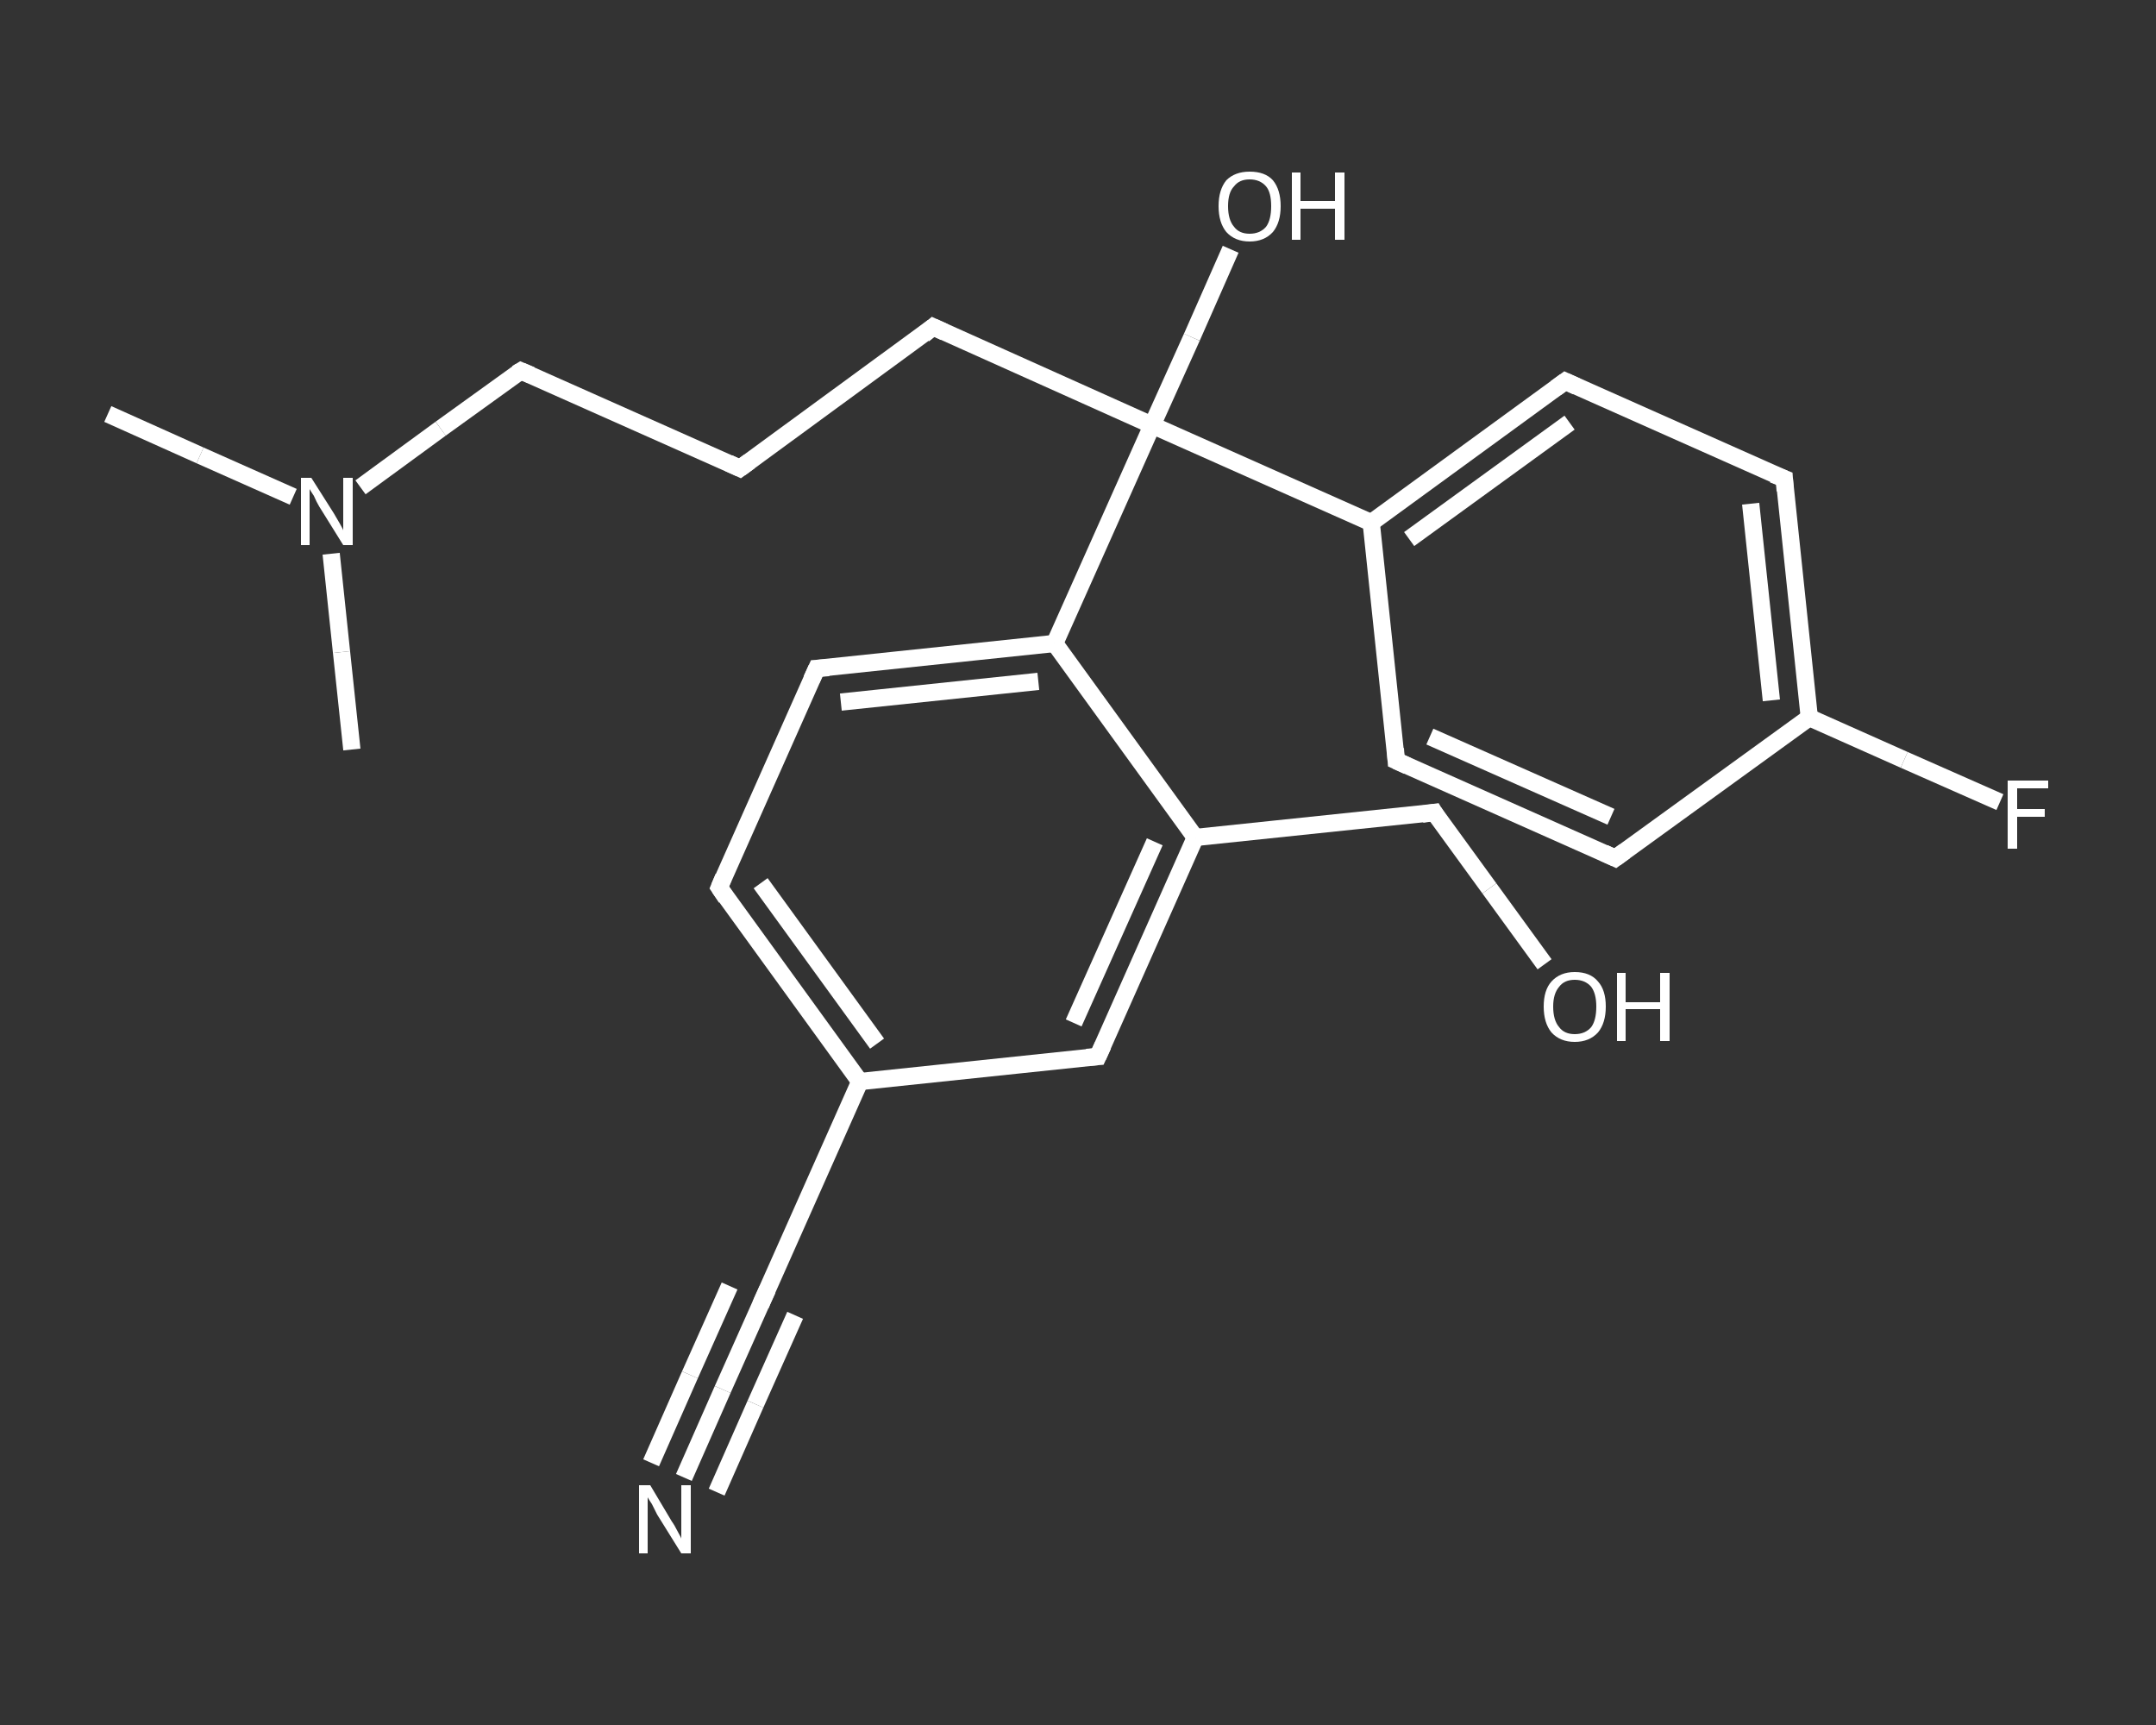 <?xml version='1.0' encoding='iso-8859-1'?>
<svg version='1.1' baseProfile='full'
              xmlns='http://www.w3.org/2000/svg'
                      xmlns:rdkit='http://www.rdkit.org/xml'
                      xmlns:xlink='http://www.w3.org/1999/xlink'
                  xml:space='preserve'
width='250px' height='200px' viewBox='0 0 250 200'>
<rect x="0" y="0" width="250" height="200" fill="#333333" stroke="none"/>
<!-- END OF HEADER -->
<rect style='opacity:1.0;fill:transparent;stroke:none' width='250.0' height='200.0' x='0.0' y='0.0'> </rect>
<path class='bond-0 atom-0 atom-1' d='M 12.5,48.0 L 23.2,52.8' style='fill:none;fill-rule:evenodd;stroke:#FFFFFF;stroke-width:2.0px;stroke-linecap:butt;stroke-linejoin:miter;stroke-opacity:1' />
<path class='bond-0 atom-0 atom-1' d='M 23.2,52.8 L 34.0,57.6' style='fill:none;fill-rule:evenodd;stroke:#FFFFFF;stroke-width:2.0px;stroke-linecap:butt;stroke-linejoin:miter;stroke-opacity:1' />
<path class='bond-1 atom-1 atom-2' d='M 38.4,64.2 L 39.6,75.6' style='fill:none;fill-rule:evenodd;stroke:#FFFFFF;stroke-width:2.0px;stroke-linecap:butt;stroke-linejoin:miter;stroke-opacity:1' />
<path class='bond-1 atom-1 atom-2' d='M 39.6,75.6 L 40.8,86.9' style='fill:none;fill-rule:evenodd;stroke:#FFFFFF;stroke-width:2.0px;stroke-linecap:butt;stroke-linejoin:miter;stroke-opacity:1' />
<path class='bond-2 atom-1 atom-3' d='M 41.8,56.5 L 51.1,49.7' style='fill:none;fill-rule:evenodd;stroke:#FFFFFF;stroke-width:2.0px;stroke-linecap:butt;stroke-linejoin:miter;stroke-opacity:1' />
<path class='bond-2 atom-1 atom-3' d='M 51.1,49.7 L 60.4,43.0' style='fill:none;fill-rule:evenodd;stroke:#FFFFFF;stroke-width:2.0px;stroke-linecap:butt;stroke-linejoin:miter;stroke-opacity:1' />
<path class='bond-3 atom-3 atom-4' d='M 60.4,43.0 L 85.8,54.3' style='fill:none;fill-rule:evenodd;stroke:#FFFFFF;stroke-width:2.0px;stroke-linecap:butt;stroke-linejoin:miter;stroke-opacity:1' />
<path class='bond-4 atom-4 atom-5' d='M 85.8,54.3 L 108.2,37.9' style='fill:none;fill-rule:evenodd;stroke:#FFFFFF;stroke-width:2.0px;stroke-linecap:butt;stroke-linejoin:miter;stroke-opacity:1' />
<path class='bond-5 atom-5 atom-6' d='M 108.2,37.9 L 133.6,49.3' style='fill:none;fill-rule:evenodd;stroke:#FFFFFF;stroke-width:2.0px;stroke-linecap:butt;stroke-linejoin:miter;stroke-opacity:1' />
<path class='bond-6 atom-6 atom-7' d='M 133.6,49.3 L 138.2,39.1' style='fill:none;fill-rule:evenodd;stroke:#FFFFFF;stroke-width:2.0px;stroke-linecap:butt;stroke-linejoin:miter;stroke-opacity:1' />
<path class='bond-6 atom-6 atom-7' d='M 138.2,39.1 L 142.7,28.9' style='fill:none;fill-rule:evenodd;stroke:#FFFFFF;stroke-width:2.0px;stroke-linecap:butt;stroke-linejoin:miter;stroke-opacity:1' />
<path class='bond-7 atom-6 atom-8' d='M 133.6,49.3 L 159.0,60.6' style='fill:none;fill-rule:evenodd;stroke:#FFFFFF;stroke-width:2.0px;stroke-linecap:butt;stroke-linejoin:miter;stroke-opacity:1' />
<path class='bond-8 atom-8 atom-9' d='M 159.0,60.6 L 181.5,44.2' style='fill:none;fill-rule:evenodd;stroke:#FFFFFF;stroke-width:2.0px;stroke-linecap:butt;stroke-linejoin:miter;stroke-opacity:1' />
<path class='bond-8 atom-8 atom-9' d='M 163.4,62.5 L 182.0,49.0' style='fill:none;fill-rule:evenodd;stroke:#FFFFFF;stroke-width:2.0px;stroke-linecap:butt;stroke-linejoin:miter;stroke-opacity:1' />
<path class='bond-9 atom-9 atom-10' d='M 181.5,44.2 L 206.9,55.5' style='fill:none;fill-rule:evenodd;stroke:#FFFFFF;stroke-width:2.0px;stroke-linecap:butt;stroke-linejoin:miter;stroke-opacity:1' />
<path class='bond-10 atom-10 atom-11' d='M 206.9,55.5 L 209.8,83.2' style='fill:none;fill-rule:evenodd;stroke:#FFFFFF;stroke-width:2.0px;stroke-linecap:butt;stroke-linejoin:miter;stroke-opacity:1' />
<path class='bond-10 atom-10 atom-11' d='M 203.0,58.4 L 205.4,81.2' style='fill:none;fill-rule:evenodd;stroke:#FFFFFF;stroke-width:2.0px;stroke-linecap:butt;stroke-linejoin:miter;stroke-opacity:1' />
<path class='bond-11 atom-11 atom-12' d='M 209.8,83.2 L 220.8,88.1' style='fill:none;fill-rule:evenodd;stroke:#FFFFFF;stroke-width:2.0px;stroke-linecap:butt;stroke-linejoin:miter;stroke-opacity:1' />
<path class='bond-11 atom-11 atom-12' d='M 220.8,88.1 L 231.9,93.0' style='fill:none;fill-rule:evenodd;stroke:#FFFFFF;stroke-width:2.0px;stroke-linecap:butt;stroke-linejoin:miter;stroke-opacity:1' />
<path class='bond-12 atom-11 atom-13' d='M 209.8,83.2 L 187.3,99.5' style='fill:none;fill-rule:evenodd;stroke:#FFFFFF;stroke-width:2.0px;stroke-linecap:butt;stroke-linejoin:miter;stroke-opacity:1' />
<path class='bond-13 atom-13 atom-14' d='M 187.3,99.5 L 161.9,88.2' style='fill:none;fill-rule:evenodd;stroke:#FFFFFF;stroke-width:2.0px;stroke-linecap:butt;stroke-linejoin:miter;stroke-opacity:1' />
<path class='bond-13 atom-13 atom-14' d='M 186.8,94.7 L 165.8,85.4' style='fill:none;fill-rule:evenodd;stroke:#FFFFFF;stroke-width:2.0px;stroke-linecap:butt;stroke-linejoin:miter;stroke-opacity:1' />
<path class='bond-14 atom-6 atom-15' d='M 133.6,49.3 L 122.3,74.6' style='fill:none;fill-rule:evenodd;stroke:#FFFFFF;stroke-width:2.0px;stroke-linecap:butt;stroke-linejoin:miter;stroke-opacity:1' />
<path class='bond-15 atom-15 atom-16' d='M 122.3,74.6 L 94.7,77.5' style='fill:none;fill-rule:evenodd;stroke:#FFFFFF;stroke-width:2.0px;stroke-linecap:butt;stroke-linejoin:miter;stroke-opacity:1' />
<path class='bond-15 atom-15 atom-16' d='M 120.4,79.0 L 97.5,81.4' style='fill:none;fill-rule:evenodd;stroke:#FFFFFF;stroke-width:2.0px;stroke-linecap:butt;stroke-linejoin:miter;stroke-opacity:1' />
<path class='bond-16 atom-16 atom-17' d='M 94.7,77.5 L 83.4,102.9' style='fill:none;fill-rule:evenodd;stroke:#FFFFFF;stroke-width:2.0px;stroke-linecap:butt;stroke-linejoin:miter;stroke-opacity:1' />
<path class='bond-17 atom-17 atom-18' d='M 83.4,102.9 L 99.7,125.4' style='fill:none;fill-rule:evenodd;stroke:#FFFFFF;stroke-width:2.0px;stroke-linecap:butt;stroke-linejoin:miter;stroke-opacity:1' />
<path class='bond-17 atom-17 atom-18' d='M 88.2,102.4 L 101.7,121.0' style='fill:none;fill-rule:evenodd;stroke:#FFFFFF;stroke-width:2.0px;stroke-linecap:butt;stroke-linejoin:miter;stroke-opacity:1' />
<path class='bond-18 atom-18 atom-19' d='M 99.7,125.4 L 88.4,150.8' style='fill:none;fill-rule:evenodd;stroke:#FFFFFF;stroke-width:2.0px;stroke-linecap:butt;stroke-linejoin:miter;stroke-opacity:1' />
<path class='bond-19 atom-19 atom-20' d='M 88.4,150.8 L 83.8,161.1' style='fill:none;fill-rule:evenodd;stroke:#FFFFFF;stroke-width:2.0px;stroke-linecap:butt;stroke-linejoin:miter;stroke-opacity:1' />
<path class='bond-19 atom-19 atom-20' d='M 83.8,161.1 L 79.3,171.3' style='fill:none;fill-rule:evenodd;stroke:#FFFFFF;stroke-width:2.0px;stroke-linecap:butt;stroke-linejoin:miter;stroke-opacity:1' />
<path class='bond-19 atom-19 atom-20' d='M 92.2,152.5 L 87.6,162.8' style='fill:none;fill-rule:evenodd;stroke:#FFFFFF;stroke-width:2.0px;stroke-linecap:butt;stroke-linejoin:miter;stroke-opacity:1' />
<path class='bond-19 atom-19 atom-20' d='M 87.6,162.8 L 83.1,173.0' style='fill:none;fill-rule:evenodd;stroke:#FFFFFF;stroke-width:2.0px;stroke-linecap:butt;stroke-linejoin:miter;stroke-opacity:1' />
<path class='bond-19 atom-19 atom-20' d='M 84.6,149.1 L 80.0,159.4' style='fill:none;fill-rule:evenodd;stroke:#FFFFFF;stroke-width:2.0px;stroke-linecap:butt;stroke-linejoin:miter;stroke-opacity:1' />
<path class='bond-19 atom-19 atom-20' d='M 80.0,159.4 L 75.5,169.6' style='fill:none;fill-rule:evenodd;stroke:#FFFFFF;stroke-width:2.0px;stroke-linecap:butt;stroke-linejoin:miter;stroke-opacity:1' />
<path class='bond-20 atom-18 atom-21' d='M 99.7,125.4 L 127.3,122.5' style='fill:none;fill-rule:evenodd;stroke:#FFFFFF;stroke-width:2.0px;stroke-linecap:butt;stroke-linejoin:miter;stroke-opacity:1' />
<path class='bond-21 atom-21 atom-22' d='M 127.3,122.5 L 138.6,97.1' style='fill:none;fill-rule:evenodd;stroke:#FFFFFF;stroke-width:2.0px;stroke-linecap:butt;stroke-linejoin:miter;stroke-opacity:1' />
<path class='bond-21 atom-21 atom-22' d='M 124.5,118.6 L 133.9,97.6' style='fill:none;fill-rule:evenodd;stroke:#FFFFFF;stroke-width:2.0px;stroke-linecap:butt;stroke-linejoin:miter;stroke-opacity:1' />
<path class='bond-22 atom-22 atom-23' d='M 138.6,97.1 L 166.3,94.2' style='fill:none;fill-rule:evenodd;stroke:#FFFFFF;stroke-width:2.0px;stroke-linecap:butt;stroke-linejoin:miter;stroke-opacity:1' />
<path class='bond-23 atom-23 atom-24' d='M 166.3,94.2 L 172.7,103.0' style='fill:none;fill-rule:evenodd;stroke:#FFFFFF;stroke-width:2.0px;stroke-linecap:butt;stroke-linejoin:miter;stroke-opacity:1' />
<path class='bond-23 atom-23 atom-24' d='M 172.7,103.0 L 179.1,111.8' style='fill:none;fill-rule:evenodd;stroke:#FFFFFF;stroke-width:2.0px;stroke-linecap:butt;stroke-linejoin:miter;stroke-opacity:1' />
<path class='bond-24 atom-14 atom-8' d='M 161.9,88.2 L 159.0,60.6' style='fill:none;fill-rule:evenodd;stroke:#FFFFFF;stroke-width:2.0px;stroke-linecap:butt;stroke-linejoin:miter;stroke-opacity:1' />
<path class='bond-25 atom-22 atom-15' d='M 138.6,97.1 L 122.3,74.6' style='fill:none;fill-rule:evenodd;stroke:#FFFFFF;stroke-width:2.0px;stroke-linecap:butt;stroke-linejoin:miter;stroke-opacity:1' />
<path d='M 59.9,43.3 L 60.4,43.0 L 61.6,43.5' style='fill:none;stroke:#FFFFFF;stroke-width:2.0px;stroke-linecap:butt;stroke-linejoin:miter;stroke-opacity:1;' />
<path d='M 84.5,53.7 L 85.8,54.3 L 86.9,53.5' style='fill:none;stroke:#FFFFFF;stroke-width:2.0px;stroke-linecap:butt;stroke-linejoin:miter;stroke-opacity:1;' />
<path d='M 107.1,38.8 L 108.2,37.9 L 109.5,38.5' style='fill:none;stroke:#FFFFFF;stroke-width:2.0px;stroke-linecap:butt;stroke-linejoin:miter;stroke-opacity:1;' />
<path d='M 180.4,45.0 L 181.5,44.2 L 182.8,44.8' style='fill:none;stroke:#FFFFFF;stroke-width:2.0px;stroke-linecap:butt;stroke-linejoin:miter;stroke-opacity:1;' />
<path d='M 205.6,55.0 L 206.9,55.5 L 207.0,56.9' style='fill:none;stroke:#FFFFFF;stroke-width:2.0px;stroke-linecap:butt;stroke-linejoin:miter;stroke-opacity:1;' />
<path d='M 188.4,98.7 L 187.3,99.5 L 186.0,98.9' style='fill:none;stroke:#FFFFFF;stroke-width:2.0px;stroke-linecap:butt;stroke-linejoin:miter;stroke-opacity:1;' />
<path d='M 163.2,88.8 L 161.9,88.2 L 161.8,86.8' style='fill:none;stroke:#FFFFFF;stroke-width:2.0px;stroke-linecap:butt;stroke-linejoin:miter;stroke-opacity:1;' />
<path d='M 96.1,77.4 L 94.7,77.5 L 94.1,78.8' style='fill:none;stroke:#FFFFFF;stroke-width:2.0px;stroke-linecap:butt;stroke-linejoin:miter;stroke-opacity:1;' />
<path d='M 83.9,101.7 L 83.4,102.9 L 84.2,104.1' style='fill:none;stroke:#FFFFFF;stroke-width:2.0px;stroke-linecap:butt;stroke-linejoin:miter;stroke-opacity:1;' />
<path d='M 89.0,149.5 L 88.4,150.8 L 88.2,151.3' style='fill:none;stroke:#FFFFFF;stroke-width:2.0px;stroke-linecap:butt;stroke-linejoin:miter;stroke-opacity:1;' />
<path d='M 126.0,122.6 L 127.3,122.5 L 127.9,121.2' style='fill:none;stroke:#FFFFFF;stroke-width:2.0px;stroke-linecap:butt;stroke-linejoin:miter;stroke-opacity:1;' />
<path d='M 164.9,94.4 L 166.3,94.2 L 166.6,94.7' style='fill:none;stroke:#FFFFFF;stroke-width:2.0px;stroke-linecap:butt;stroke-linejoin:miter;stroke-opacity:1;' />
<path class='atom-1' d='M 36.1 55.4
L 38.7 59.5
Q 39.0 60.0, 39.4 60.7
Q 39.8 61.4, 39.8 61.5
L 39.8 55.4
L 40.9 55.4
L 40.9 63.2
L 39.8 63.2
L 37.0 58.7
Q 36.7 58.2, 36.4 57.5
Q 36.0 56.9, 35.9 56.7
L 35.9 63.2
L 34.9 63.2
L 34.9 55.4
L 36.1 55.4
' fill='#FFFFFF'/>
<path class='atom-7' d='M 141.3 23.9
Q 141.3 22.0, 142.2 20.9
Q 143.2 19.9, 144.9 19.9
Q 146.7 19.9, 147.6 20.9
Q 148.5 22.0, 148.5 23.9
Q 148.5 25.8, 147.6 26.9
Q 146.6 28.0, 144.9 28.0
Q 143.2 28.0, 142.2 26.9
Q 141.3 25.8, 141.3 23.9
M 144.9 27.1
Q 146.1 27.1, 146.8 26.3
Q 147.4 25.5, 147.4 23.9
Q 147.4 22.3, 146.8 21.6
Q 146.1 20.8, 144.9 20.8
Q 143.7 20.8, 143.1 21.6
Q 142.4 22.3, 142.4 23.9
Q 142.4 25.5, 143.1 26.3
Q 143.7 27.1, 144.9 27.1
' fill='#FFFFFF'/>
<path class='atom-7' d='M 149.8 20.0
L 150.8 20.0
L 150.8 23.3
L 154.8 23.3
L 154.8 20.0
L 155.9 20.0
L 155.9 27.8
L 154.8 27.8
L 154.8 24.2
L 150.8 24.2
L 150.8 27.8
L 149.8 27.8
L 149.8 20.0
' fill='#FFFFFF'/>
<path class='atom-12' d='M 232.8 90.5
L 237.5 90.5
L 237.5 91.4
L 233.9 91.4
L 233.9 93.8
L 237.1 93.8
L 237.1 94.7
L 233.9 94.7
L 233.9 98.4
L 232.8 98.4
L 232.8 90.5
' fill='#FFFFFF'/>
<path class='atom-20' d='M 75.4 172.2
L 77.9 176.4
Q 78.2 176.8, 78.6 177.6
Q 79.0 178.3, 79.0 178.4
L 79.0 172.2
L 80.1 172.2
L 80.1 180.1
L 79.0 180.1
L 76.2 175.6
Q 75.9 175.0, 75.6 174.4
Q 75.2 173.8, 75.1 173.6
L 75.1 180.1
L 74.1 180.1
L 74.1 172.2
L 75.4 172.2
' fill='#FFFFFF'/>
<path class='atom-24' d='M 179.0 116.7
Q 179.0 114.8, 179.9 113.8
Q 180.9 112.7, 182.6 112.7
Q 184.4 112.7, 185.3 113.8
Q 186.2 114.8, 186.2 116.7
Q 186.2 118.6, 185.3 119.7
Q 184.3 120.8, 182.6 120.8
Q 180.9 120.8, 179.9 119.7
Q 179.0 118.6, 179.0 116.7
M 182.6 119.9
Q 183.8 119.9, 184.5 119.1
Q 185.1 118.3, 185.1 116.7
Q 185.1 115.2, 184.5 114.4
Q 183.8 113.6, 182.6 113.6
Q 181.4 113.6, 180.8 114.4
Q 180.1 115.2, 180.1 116.7
Q 180.1 118.3, 180.8 119.1
Q 181.4 119.9, 182.6 119.9
' fill='#FFFFFF'/>
<path class='atom-24' d='M 187.5 112.8
L 188.5 112.8
L 188.5 116.2
L 192.5 116.2
L 192.5 112.8
L 193.6 112.8
L 193.6 120.7
L 192.5 120.7
L 192.5 117.0
L 188.5 117.0
L 188.5 120.7
L 187.5 120.7
L 187.5 112.8
' fill='#FFFFFF'/>
</svg>
